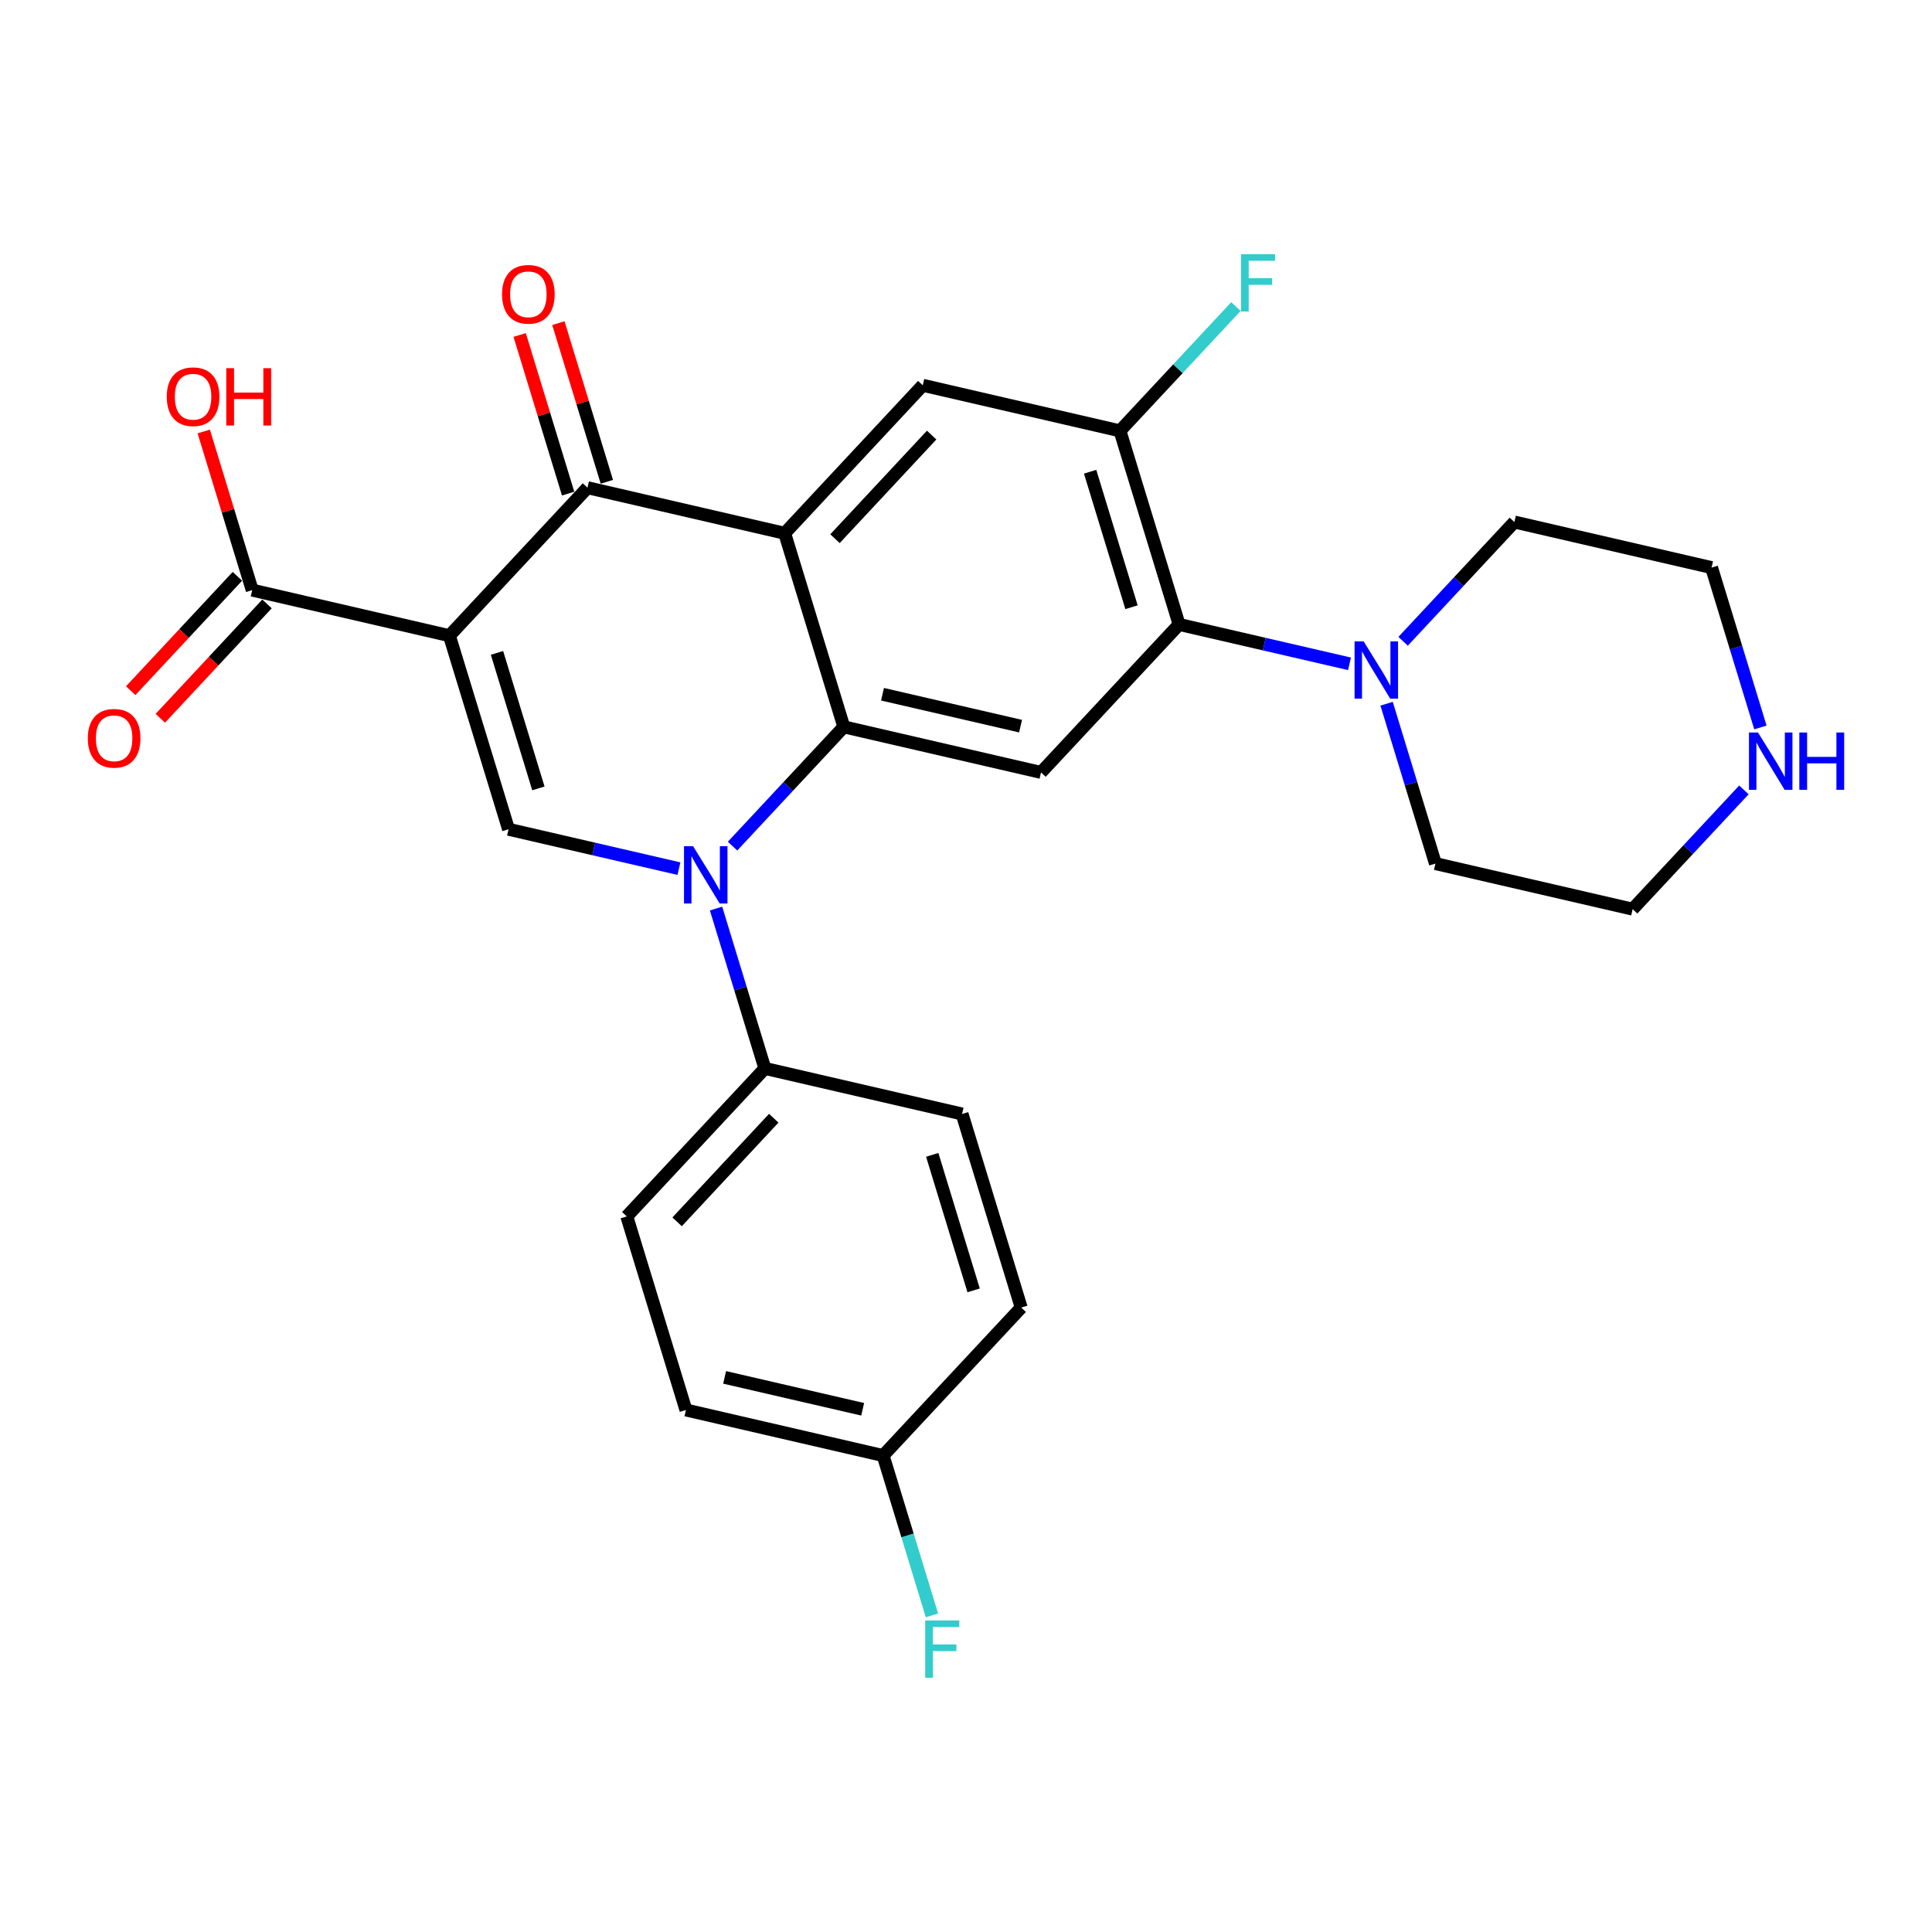 <?xml version='1.0' encoding='iso-8859-1'?>
<svg version='1.1' baseProfile='full'
              xmlns='http://www.w3.org/2000/svg'
                      xmlns:rdkit='http://www.rdkit.org/xml'
                      xmlns:xlink='http://www.w3.org/1999/xlink'
                  xml:space='preserve'
width='300px' height='300px' viewBox='0 0 300 300'>
<!-- END OF HEADER -->
<rect style='opacity:1.0;fill:#FFFFFF;stroke:none' width='300' height='300' x='0' y='0'> </rect>
<rect style='opacity:1.0;fill:#FFFFFF;stroke:none' width='300' height='300' x='0' y='0'> </rect>
<path class='bond-0 atom-0 atom-1' d='M 24.892,111.535 L 33.176,102.656' style='fill:none;fill-rule:evenodd;stroke:#FF0000;stroke-width:2.0px;stroke-linecap:butt;stroke-linejoin:miter;stroke-opacity:1' />
<path class='bond-0 atom-0 atom-1' d='M 33.176,102.656 L 41.46,93.776' style='fill:none;fill-rule:evenodd;stroke:#000000;stroke-width:2.0px;stroke-linecap:butt;stroke-linejoin:miter;stroke-opacity:1' />
<path class='bond-0 atom-0 atom-1' d='M 20.296,107.247 L 28.58,98.368' style='fill:none;fill-rule:evenodd;stroke:#FF0000;stroke-width:2.0px;stroke-linecap:butt;stroke-linejoin:miter;stroke-opacity:1' />
<path class='bond-0 atom-0 atom-1' d='M 28.58,98.368 L 36.864,89.488' style='fill:none;fill-rule:evenodd;stroke:#000000;stroke-width:2.0px;stroke-linecap:butt;stroke-linejoin:miter;stroke-opacity:1' />
<path class='bond-1 atom-1 atom-2' d='M 39.162,91.632 L 35.4,79.316' style='fill:none;fill-rule:evenodd;stroke:#000000;stroke-width:2.0px;stroke-linecap:butt;stroke-linejoin:miter;stroke-opacity:1' />
<path class='bond-1 atom-1 atom-2' d='M 35.4,79.316 L 31.638,66.999' style='fill:none;fill-rule:evenodd;stroke:#FF0000;stroke-width:2.0px;stroke-linecap:butt;stroke-linejoin:miter;stroke-opacity:1' />
<path class='bond-2 atom-1 atom-3' d='M 39.162,91.632 L 69.784,98.71' style='fill:none;fill-rule:evenodd;stroke:#000000;stroke-width:2.0px;stroke-linecap:butt;stroke-linejoin:miter;stroke-opacity:1' />
<path class='bond-3 atom-3 atom-4' d='M 69.784,98.71 L 78.966,128.768' style='fill:none;fill-rule:evenodd;stroke:#000000;stroke-width:2.0px;stroke-linecap:butt;stroke-linejoin:miter;stroke-opacity:1' />
<path class='bond-3 atom-3 atom-4' d='M 77.173,101.382 L 83.6,122.423' style='fill:none;fill-rule:evenodd;stroke:#000000;stroke-width:2.0px;stroke-linecap:butt;stroke-linejoin:miter;stroke-opacity:1' />
<path class='bond-27 atom-26 atom-3' d='M 91.224,75.729 L 69.784,98.71' style='fill:none;fill-rule:evenodd;stroke:#000000;stroke-width:2.0px;stroke-linecap:butt;stroke-linejoin:miter;stroke-opacity:1' />
<path class='bond-4 atom-4 atom-5' d='M 78.966,128.768 L 92.196,131.826' style='fill:none;fill-rule:evenodd;stroke:#000000;stroke-width:2.0px;stroke-linecap:butt;stroke-linejoin:miter;stroke-opacity:1' />
<path class='bond-4 atom-4 atom-5' d='M 92.196,131.826 L 105.426,134.883' style='fill:none;fill-rule:evenodd;stroke:#0000FF;stroke-width:2.0px;stroke-linecap:butt;stroke-linejoin:miter;stroke-opacity:1' />
<path class='bond-5 atom-5 atom-6' d='M 111.187,141.081 L 114.978,153.492' style='fill:none;fill-rule:evenodd;stroke:#0000FF;stroke-width:2.0px;stroke-linecap:butt;stroke-linejoin:miter;stroke-opacity:1' />
<path class='bond-5 atom-5 atom-6' d='M 114.978,153.492 L 118.769,165.903' style='fill:none;fill-rule:evenodd;stroke:#000000;stroke-width:2.0px;stroke-linecap:butt;stroke-linejoin:miter;stroke-opacity:1' />
<path class='bond-12 atom-5 atom-13' d='M 113.749,131.385 L 122.388,122.125' style='fill:none;fill-rule:evenodd;stroke:#0000FF;stroke-width:2.0px;stroke-linecap:butt;stroke-linejoin:miter;stroke-opacity:1' />
<path class='bond-12 atom-5 atom-13' d='M 122.388,122.125 L 131.028,112.865' style='fill:none;fill-rule:evenodd;stroke:#000000;stroke-width:2.0px;stroke-linecap:butt;stroke-linejoin:miter;stroke-opacity:1' />
<path class='bond-6 atom-6 atom-7' d='M 118.769,165.903 L 97.329,188.884' style='fill:none;fill-rule:evenodd;stroke:#000000;stroke-width:2.0px;stroke-linecap:butt;stroke-linejoin:miter;stroke-opacity:1' />
<path class='bond-6 atom-6 atom-7' d='M 120.149,173.638 L 105.141,189.725' style='fill:none;fill-rule:evenodd;stroke:#000000;stroke-width:2.0px;stroke-linecap:butt;stroke-linejoin:miter;stroke-opacity:1' />
<path class='bond-28 atom-12 atom-6' d='M 149.391,172.981 L 118.769,165.903' style='fill:none;fill-rule:evenodd;stroke:#000000;stroke-width:2.0px;stroke-linecap:butt;stroke-linejoin:miter;stroke-opacity:1' />
<path class='bond-7 atom-7 atom-8' d='M 97.329,188.884 L 106.511,218.942' style='fill:none;fill-rule:evenodd;stroke:#000000;stroke-width:2.0px;stroke-linecap:butt;stroke-linejoin:miter;stroke-opacity:1' />
<path class='bond-8 atom-8 atom-9' d='M 106.511,218.942 L 137.132,226.019' style='fill:none;fill-rule:evenodd;stroke:#000000;stroke-width:2.0px;stroke-linecap:butt;stroke-linejoin:miter;stroke-opacity:1' />
<path class='bond-8 atom-8 atom-9' d='M 112.519,213.879 L 133.955,218.833' style='fill:none;fill-rule:evenodd;stroke:#000000;stroke-width:2.0px;stroke-linecap:butt;stroke-linejoin:miter;stroke-opacity:1' />
<path class='bond-9 atom-9 atom-10' d='M 137.132,226.019 L 140.924,238.43' style='fill:none;fill-rule:evenodd;stroke:#000000;stroke-width:2.0px;stroke-linecap:butt;stroke-linejoin:miter;stroke-opacity:1' />
<path class='bond-9 atom-9 atom-10' d='M 140.924,238.43 L 144.715,250.841' style='fill:none;fill-rule:evenodd;stroke:#33CCCC;stroke-width:2.0px;stroke-linecap:butt;stroke-linejoin:miter;stroke-opacity:1' />
<path class='bond-10 atom-9 atom-11' d='M 137.132,226.019 L 158.573,203.038' style='fill:none;fill-rule:evenodd;stroke:#000000;stroke-width:2.0px;stroke-linecap:butt;stroke-linejoin:miter;stroke-opacity:1' />
<path class='bond-11 atom-11 atom-12' d='M 158.573,203.038 L 149.391,172.981' style='fill:none;fill-rule:evenodd;stroke:#000000;stroke-width:2.0px;stroke-linecap:butt;stroke-linejoin:miter;stroke-opacity:1' />
<path class='bond-11 atom-11 atom-12' d='M 151.184,200.366 L 144.757,179.326' style='fill:none;fill-rule:evenodd;stroke:#000000;stroke-width:2.0px;stroke-linecap:butt;stroke-linejoin:miter;stroke-opacity:1' />
<path class='bond-13 atom-13 atom-14' d='M 131.028,112.865 L 161.649,119.942' style='fill:none;fill-rule:evenodd;stroke:#000000;stroke-width:2.0px;stroke-linecap:butt;stroke-linejoin:miter;stroke-opacity:1' />
<path class='bond-13 atom-13 atom-14' d='M 137.036,107.802 L 158.472,112.756' style='fill:none;fill-rule:evenodd;stroke:#000000;stroke-width:2.0px;stroke-linecap:butt;stroke-linejoin:miter;stroke-opacity:1' />
<path class='bond-29 atom-25 atom-13' d='M 121.846,82.807 L 131.028,112.865' style='fill:none;fill-rule:evenodd;stroke:#000000;stroke-width:2.0px;stroke-linecap:butt;stroke-linejoin:miter;stroke-opacity:1' />
<path class='bond-14 atom-14 atom-15' d='M 161.649,119.942 L 183.09,96.962' style='fill:none;fill-rule:evenodd;stroke:#000000;stroke-width:2.0px;stroke-linecap:butt;stroke-linejoin:miter;stroke-opacity:1' />
<path class='bond-15 atom-15 atom-16' d='M 183.09,96.962 L 196.32,100.019' style='fill:none;fill-rule:evenodd;stroke:#000000;stroke-width:2.0px;stroke-linecap:butt;stroke-linejoin:miter;stroke-opacity:1' />
<path class='bond-15 atom-15 atom-16' d='M 196.32,100.019 L 209.55,103.077' style='fill:none;fill-rule:evenodd;stroke:#0000FF;stroke-width:2.0px;stroke-linecap:butt;stroke-linejoin:miter;stroke-opacity:1' />
<path class='bond-21 atom-15 atom-22' d='M 183.09,96.962 L 173.908,66.904' style='fill:none;fill-rule:evenodd;stroke:#000000;stroke-width:2.0px;stroke-linecap:butt;stroke-linejoin:miter;stroke-opacity:1' />
<path class='bond-21 atom-15 atom-22' d='M 175.701,94.289 L 169.274,73.249' style='fill:none;fill-rule:evenodd;stroke:#000000;stroke-width:2.0px;stroke-linecap:butt;stroke-linejoin:miter;stroke-opacity:1' />
<path class='bond-16 atom-16 atom-17' d='M 215.311,109.275 L 219.102,121.686' style='fill:none;fill-rule:evenodd;stroke:#0000FF;stroke-width:2.0px;stroke-linecap:butt;stroke-linejoin:miter;stroke-opacity:1' />
<path class='bond-16 atom-16 atom-17' d='M 219.102,121.686 L 222.893,134.097' style='fill:none;fill-rule:evenodd;stroke:#000000;stroke-width:2.0px;stroke-linecap:butt;stroke-linejoin:miter;stroke-opacity:1' />
<path class='bond-30 atom-21 atom-16' d='M 235.151,81.058 L 226.512,90.319' style='fill:none;fill-rule:evenodd;stroke:#000000;stroke-width:2.0px;stroke-linecap:butt;stroke-linejoin:miter;stroke-opacity:1' />
<path class='bond-30 atom-21 atom-16' d='M 226.512,90.319 L 217.873,99.579' style='fill:none;fill-rule:evenodd;stroke:#0000FF;stroke-width:2.0px;stroke-linecap:butt;stroke-linejoin:miter;stroke-opacity:1' />
<path class='bond-17 atom-17 atom-18' d='M 222.893,134.097 L 253.515,141.174' style='fill:none;fill-rule:evenodd;stroke:#000000;stroke-width:2.0px;stroke-linecap:butt;stroke-linejoin:miter;stroke-opacity:1' />
<path class='bond-18 atom-18 atom-19' d='M 253.515,141.174 L 262.154,131.914' style='fill:none;fill-rule:evenodd;stroke:#000000;stroke-width:2.0px;stroke-linecap:butt;stroke-linejoin:miter;stroke-opacity:1' />
<path class='bond-18 atom-18 atom-19' d='M 262.154,131.914 L 270.794,122.654' style='fill:none;fill-rule:evenodd;stroke:#0000FF;stroke-width:2.0px;stroke-linecap:butt;stroke-linejoin:miter;stroke-opacity:1' />
<path class='bond-19 atom-19 atom-20' d='M 273.355,112.958 L 269.564,100.547' style='fill:none;fill-rule:evenodd;stroke:#0000FF;stroke-width:2.0px;stroke-linecap:butt;stroke-linejoin:miter;stroke-opacity:1' />
<path class='bond-19 atom-19 atom-20' d='M 269.564,100.547 L 265.773,88.136' style='fill:none;fill-rule:evenodd;stroke:#000000;stroke-width:2.0px;stroke-linecap:butt;stroke-linejoin:miter;stroke-opacity:1' />
<path class='bond-20 atom-20 atom-21' d='M 265.773,88.136 L 235.151,81.058' style='fill:none;fill-rule:evenodd;stroke:#000000;stroke-width:2.0px;stroke-linecap:butt;stroke-linejoin:miter;stroke-opacity:1' />
<path class='bond-22 atom-22 atom-23' d='M 173.908,66.904 L 182.912,57.253' style='fill:none;fill-rule:evenodd;stroke:#000000;stroke-width:2.0px;stroke-linecap:butt;stroke-linejoin:miter;stroke-opacity:1' />
<path class='bond-22 atom-22 atom-23' d='M 182.912,57.253 L 191.916,47.602' style='fill:none;fill-rule:evenodd;stroke:#33CCCC;stroke-width:2.0px;stroke-linecap:butt;stroke-linejoin:miter;stroke-opacity:1' />
<path class='bond-23 atom-22 atom-24' d='M 173.908,66.904 L 143.286,59.826' style='fill:none;fill-rule:evenodd;stroke:#000000;stroke-width:2.0px;stroke-linecap:butt;stroke-linejoin:miter;stroke-opacity:1' />
<path class='bond-24 atom-24 atom-25' d='M 143.286,59.826 L 121.846,82.807' style='fill:none;fill-rule:evenodd;stroke:#000000;stroke-width:2.0px;stroke-linecap:butt;stroke-linejoin:miter;stroke-opacity:1' />
<path class='bond-24 atom-24 atom-25' d='M 144.666,67.561 L 129.658,83.648' style='fill:none;fill-rule:evenodd;stroke:#000000;stroke-width:2.0px;stroke-linecap:butt;stroke-linejoin:miter;stroke-opacity:1' />
<path class='bond-25 atom-25 atom-26' d='M 121.846,82.807 L 91.224,75.729' style='fill:none;fill-rule:evenodd;stroke:#000000;stroke-width:2.0px;stroke-linecap:butt;stroke-linejoin:miter;stroke-opacity:1' />
<path class='bond-26 atom-26 atom-27' d='M 94.23,74.811 L 90.468,62.494' style='fill:none;fill-rule:evenodd;stroke:#000000;stroke-width:2.0px;stroke-linecap:butt;stroke-linejoin:miter;stroke-opacity:1' />
<path class='bond-26 atom-26 atom-27' d='M 90.468,62.494 L 86.705,50.178' style='fill:none;fill-rule:evenodd;stroke:#FF0000;stroke-width:2.0px;stroke-linecap:butt;stroke-linejoin:miter;stroke-opacity:1' />
<path class='bond-26 atom-26 atom-27' d='M 88.218,76.647 L 84.456,64.331' style='fill:none;fill-rule:evenodd;stroke:#000000;stroke-width:2.0px;stroke-linecap:butt;stroke-linejoin:miter;stroke-opacity:1' />
<path class='bond-26 atom-26 atom-27' d='M 84.456,64.331 L 80.694,52.014' style='fill:none;fill-rule:evenodd;stroke:#FF0000;stroke-width:2.0px;stroke-linecap:butt;stroke-linejoin:miter;stroke-opacity:1' />
<path  class='atom-0' d='M 13.636 114.638
Q 13.636 112.501, 14.692 111.306
Q 15.748 110.112, 17.722 110.112
Q 19.696 110.112, 20.752 111.306
Q 21.808 112.501, 21.808 114.638
Q 21.808 116.8, 20.739 118.032
Q 19.671 119.252, 17.722 119.252
Q 15.761 119.252, 14.692 118.032
Q 13.636 116.813, 13.636 114.638
M 17.722 118.246
Q 19.08 118.246, 19.809 117.341
Q 20.551 116.423, 20.551 114.638
Q 20.551 112.89, 19.809 112.01
Q 19.08 111.118, 17.722 111.118
Q 16.364 111.118, 15.623 111.998
Q 14.893 112.878, 14.893 114.638
Q 14.893 116.436, 15.623 117.341
Q 16.364 118.246, 17.722 118.246
' fill='#FF0000'/>
<path  class='atom-2' d='M 25.895 61.599
Q 25.895 59.462, 26.951 58.268
Q 28.007 57.074, 29.981 57.074
Q 31.954 57.074, 33.01 58.268
Q 34.066 59.462, 34.066 61.599
Q 34.066 63.762, 32.998 64.994
Q 31.929 66.213, 29.981 66.213
Q 28.02 66.213, 26.951 64.994
Q 25.895 63.774, 25.895 61.599
M 29.981 65.207
Q 31.338 65.207, 32.068 64.302
Q 32.809 63.385, 32.809 61.599
Q 32.809 59.852, 32.068 58.972
Q 31.338 58.079, 29.981 58.079
Q 28.623 58.079, 27.881 58.959
Q 27.152 59.839, 27.152 61.599
Q 27.152 63.397, 27.881 64.302
Q 28.623 65.207, 29.981 65.207
' fill='#FF0000'/>
<path  class='atom-2' d='M 35.135 57.174
L 36.342 57.174
L 36.342 60.958
L 40.893 60.958
L 40.893 57.174
L 42.1 57.174
L 42.1 66.075
L 40.893 66.075
L 40.893 61.964
L 36.342 61.964
L 36.342 66.075
L 35.135 66.075
L 35.135 57.174
' fill='#FF0000'/>
<path  class='atom-5' d='M 107.62 131.395
L 110.537 136.109
Q 110.826 136.574, 111.291 137.417
Q 111.756 138.259, 111.781 138.309
L 111.781 131.395
L 112.963 131.395
L 112.963 140.295
L 111.744 140.295
L 108.613 135.141
Q 108.249 134.538, 107.859 133.846
Q 107.482 133.155, 107.369 132.941
L 107.369 140.295
L 106.212 140.295
L 106.212 131.395
L 107.62 131.395
' fill='#0000FF'/>
<path  class='atom-10' d='M 143.668 251.627
L 148.96 251.627
L 148.96 252.645
L 144.862 252.645
L 144.862 255.348
L 148.508 255.348
L 148.508 256.379
L 144.862 256.379
L 144.862 260.527
L 143.668 260.527
L 143.668 251.627
' fill='#33CCCC'/>
<path  class='atom-16' d='M 211.744 99.589
L 214.66 104.303
Q 214.95 104.768, 215.415 105.61
Q 215.88 106.453, 215.905 106.503
L 215.905 99.589
L 217.087 99.589
L 217.087 108.489
L 215.867 108.489
L 212.737 103.335
Q 212.372 102.732, 211.983 102.04
Q 211.606 101.349, 211.492 101.135
L 211.492 108.489
L 210.336 108.489
L 210.336 99.589
L 211.744 99.589
' fill='#0000FF'/>
<path  class='atom-19' d='M 272.987 113.743
L 275.904 118.458
Q 276.193 118.923, 276.658 119.765
Q 277.124 120.608, 277.149 120.658
L 277.149 113.743
L 278.33 113.743
L 278.33 122.644
L 277.111 122.644
L 273.981 117.49
Q 273.616 116.886, 273.226 116.195
Q 272.849 115.504, 272.736 115.29
L 272.736 122.644
L 271.579 122.644
L 271.579 113.743
L 272.987 113.743
' fill='#0000FF'/>
<path  class='atom-19' d='M 279.399 113.743
L 280.606 113.743
L 280.606 117.528
L 285.157 117.528
L 285.157 113.743
L 286.364 113.743
L 286.364 122.644
L 285.157 122.644
L 285.157 118.533
L 280.606 118.533
L 280.606 122.644
L 279.399 122.644
L 279.399 113.743
' fill='#0000FF'/>
<path  class='atom-23' d='M 192.702 39.473
L 197.994 39.473
L 197.994 40.491
L 193.896 40.491
L 193.896 43.194
L 197.542 43.194
L 197.542 44.225
L 193.896 44.225
L 193.896 48.373
L 192.702 48.373
L 192.702 39.473
' fill='#33CCCC'/>
<path  class='atom-27' d='M 77.957 45.696
Q 77.957 43.559, 79.013 42.365
Q 80.069 41.171, 82.043 41.171
Q 84.016 41.171, 85.072 42.365
Q 86.128 43.559, 86.128 45.696
Q 86.128 47.859, 85.06 49.091
Q 83.991 50.31, 82.043 50.31
Q 80.081 50.31, 79.013 49.091
Q 77.957 47.871, 77.957 45.696
M 82.043 49.304
Q 83.4 49.304, 84.129 48.399
Q 84.871 47.481, 84.871 45.696
Q 84.871 43.949, 84.129 43.069
Q 83.4 42.176, 82.043 42.176
Q 80.685 42.176, 79.943 43.056
Q 79.214 43.936, 79.214 45.696
Q 79.214 47.494, 79.943 48.399
Q 80.685 49.304, 82.043 49.304
' fill='#FF0000'/>
</svg>
